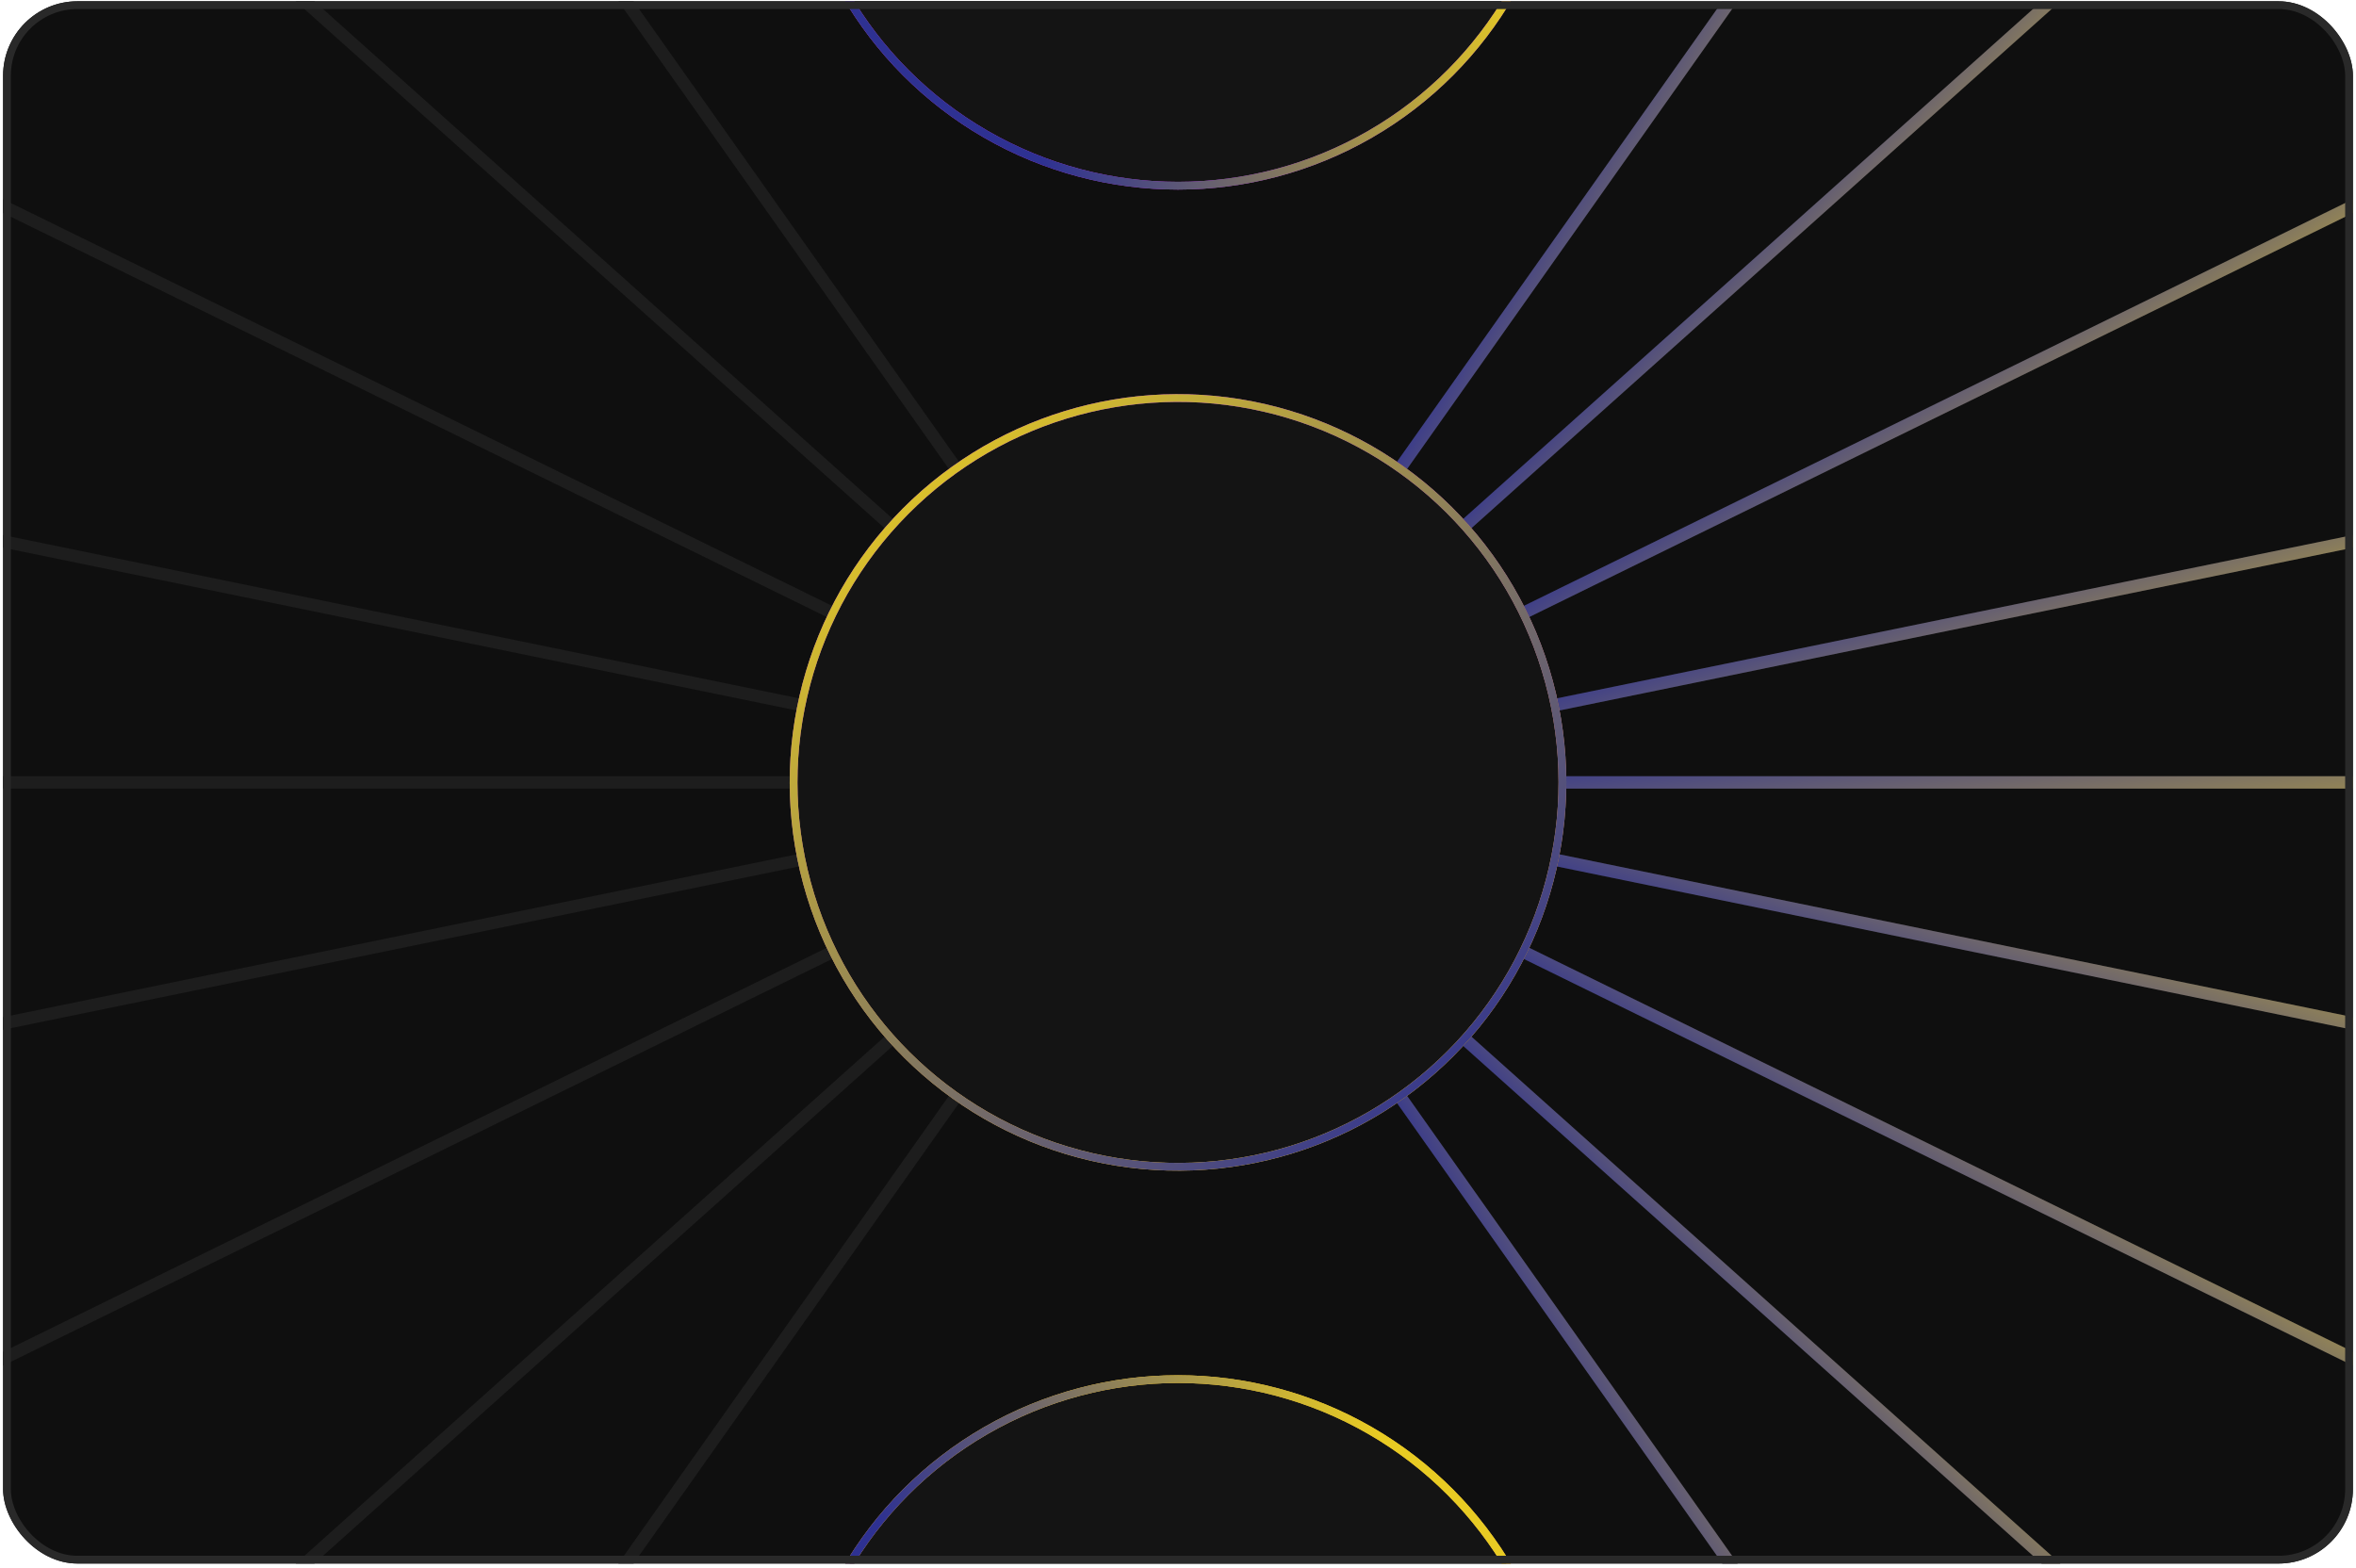 <svg width="380" height="253" viewBox="0 0 380 253" fill="none" xmlns="http://www.w3.org/2000/svg">
<g clip-path="url(#clip0_1659_38434)">
<rect x="0.5" y="0.207" width="379" height="252" rx="12" fill="#0F0F0F"/>
<path d="M507 126.207L190 126.207" stroke="#1D1D1D" stroke-width="2" stroke-miterlimit="10" stroke-linecap="round"/>
<path d="M507 126.207L190 126.207" stroke="url(#paint0_linear_1659_38434)" stroke-width="2" stroke-miterlimit="10" stroke-linecap="round"/>
<path d="M520.715 58.35L190 126.207" stroke="#1D1D1D" stroke-width="2" stroke-miterlimit="10" stroke-linecap="round"/>
<path d="M520.715 58.35L190 126.207" stroke="url(#paint1_linear_1659_38434)" stroke-width="2" stroke-miterlimit="10" stroke-linecap="round"/>
<path d="M507 -29.297L190 126.207" stroke="#1D1D1D" stroke-width="2" stroke-miterlimit="10" stroke-linecap="round"/>
<path d="M507 -29.297L190 126.207" stroke="url(#paint2_linear_1659_38434)" stroke-width="2" stroke-miterlimit="10" stroke-linecap="round"/>
<path d="M460.004 -115.419L190 126.208" stroke="#1D1D1D" stroke-width="2" stroke-miterlimit="10" stroke-linecap="round"/>
<path d="M460.004 -115.419L190 126.208" stroke="url(#paint3_linear_1659_38434)" stroke-width="2" stroke-miterlimit="10" stroke-linecap="round"/>
<path d="M423.209 -203.828L190 126.207" stroke="#1D1D1D" stroke-width="2" stroke-miterlimit="10" stroke-linecap="round"/>
<path d="M423.209 -203.828L190 126.207" stroke="url(#paint4_linear_1659_38434)" stroke-width="2" stroke-miterlimit="10" stroke-linecap="round"/>
<path d="M520.715 194.064L190 126.207" stroke="#1D1D1D" stroke-width="2" stroke-miterlimit="10" stroke-linecap="round"/>
<path d="M520.715 194.064L190 126.207" stroke="url(#paint5_linear_1659_38434)" stroke-width="2" stroke-miterlimit="10" stroke-linecap="round"/>
<path d="M507 281.711L190 126.207" stroke="#1D1D1D" stroke-width="2" stroke-miterlimit="10" stroke-linecap="round"/>
<path d="M507 281.711L190 126.207" stroke="url(#paint6_linear_1659_38434)" stroke-width="2" stroke-miterlimit="10" stroke-linecap="round"/>
<path d="M460.004 367.834L190 126.207" stroke="#1D1D1D" stroke-width="2" stroke-miterlimit="10" stroke-linecap="round"/>
<path d="M460.004 367.834L190 126.207" stroke="url(#paint7_linear_1659_38434)" stroke-width="2" stroke-miterlimit="10" stroke-linecap="round"/>
<path d="M423.209 456.242L190 126.207" stroke="#1D1D1D" stroke-width="2" stroke-miterlimit="10" stroke-linecap="round"/>
<path d="M423.209 456.242L190 126.207" stroke="url(#paint8_linear_1659_38434)" stroke-width="2" stroke-miterlimit="10" stroke-linecap="round"/>
<path d="M-127 126.207L190 126.207" stroke="#1D1D1D" stroke-width="2" stroke-miterlimit="10" stroke-linecap="round"/>
<path d="M-140.715 58.35L190 126.207" stroke="#1D1D1D" stroke-width="2" stroke-miterlimit="10" stroke-linecap="round"/>
<path d="M-127 -29.297L190 126.207" stroke="#1D1D1D" stroke-width="2" stroke-miterlimit="10" stroke-linecap="round"/>
<path d="M-80.004 -115.419L190 126.208" stroke="#1D1D1D" stroke-width="2" stroke-miterlimit="10" stroke-linecap="round"/>
<path d="M-43.209 -203.828L190 126.207" stroke="#1D1D1D" stroke-width="2" stroke-miterlimit="10" stroke-linecap="round"/>
<path d="M-140.715 194.064L190 126.207" stroke="#1D1D1D" stroke-width="2" stroke-miterlimit="10" stroke-linecap="round"/>
<path d="M-127 281.711L190 126.207" stroke="#1D1D1D" stroke-width="2" stroke-miterlimit="10" stroke-linecap="round"/>
<path d="M-80.004 367.834L190 126.207" stroke="#1D1D1D" stroke-width="2" stroke-miterlimit="10" stroke-linecap="round"/>
<path d="M-43.209 456.242L190 126.207" stroke="#1D1D1D" stroke-width="2" stroke-miterlimit="10" stroke-linecap="round"/>
<circle cx="190" cy="284.461" r="62.002" fill="#141414"/>
<circle cx="190" cy="284.461" r="62.002" stroke="#333333" stroke-width="1.25"/>
<circle cx="190" cy="284.461" r="62.002" stroke="url(#paint9_linear_1659_38434)" stroke-width="1.25"/>
<circle cx="190" cy="284.461" r="62.002" stroke="url(#paint10_linear_1659_38434)" stroke-width="1.25"/>
<circle cx="190.001" cy="126.207" r="62.002" transform="rotate(162.956 190.001 126.207)" fill="#141414"/>
<circle cx="190.001" cy="126.207" r="62.002" transform="rotate(162.956 190.001 126.207)" stroke="#333333" stroke-width="1.25"/>
<circle cx="190.001" cy="126.207" r="62.002" transform="rotate(162.956 190.001 126.207)" stroke="url(#paint11_linear_1659_38434)" stroke-width="1.25"/>
<circle cx="190.001" cy="126.207" r="62.002" transform="rotate(162.956 190.001 126.207)" stroke="url(#paint12_linear_1659_38434)" stroke-width="1.25"/>
<circle cx="190" cy="-32.047" r="62.002" fill="#141414"/>
<circle cx="190" cy="-32.047" r="62.002" stroke="#333333" stroke-width="1.25"/>
<circle cx="190" cy="-32.047" r="62.002" stroke="url(#paint13_linear_1659_38434)" stroke-width="1.25"/>
<circle cx="190" cy="-32.047" r="62.002" stroke="url(#paint14_linear_1659_38434)" stroke-width="1.25"/>
</g>
<rect x="1.125" y="0.832" width="377.75" height="250.75" rx="11.375" stroke="#292929" stroke-width="1.25"/>
<defs>
<linearGradient id="paint0_linear_1659_38434" x1="555.448" y1="127.191" x2="549.262" y2="74.93" gradientUnits="userSpaceOnUse">
<stop offset="0.04" stop-color="#E8CB23"/>
<stop offset="0.8" stop-color="#2E3192"/>
</linearGradient>
<linearGradient id="paint1_linear_1659_38434" x1="571.54" y1="48.921" x2="555.191" y2="-1.472" gradientUnits="userSpaceOnUse">
<stop offset="0.04" stop-color="#E8CB23"/>
<stop offset="0.8" stop-color="#2E3192"/>
</linearGradient>
<linearGradient id="paint2_linear_1659_38434" x1="556.02" y1="-52.263" x2="527.813" y2="-97.019" gradientUnits="userSpaceOnUse">
<stop offset="0.04" stop-color="#E8CB23"/>
<stop offset="0.8" stop-color="#2E3192"/>
</linearGradient>
<linearGradient id="paint3_linear_1659_38434" x1="502.05" y1="-151.749" x2="462.959" y2="-187.257" gradientUnits="userSpaceOnUse">
<stop offset="0.04" stop-color="#E8CB23"/>
<stop offset="0.8" stop-color="#2E3192"/>
</linearGradient>
<linearGradient id="paint4_linear_1659_38434" x1="459.736" y1="-253.839" x2="413.926" y2="-280.214" gradientUnits="userSpaceOnUse">
<stop offset="0.04" stop-color="#E8CB23"/>
<stop offset="0.8" stop-color="#2E3192"/>
</linearGradient>
<linearGradient id="paint5_linear_1659_38434" x1="571.54" y1="203.493" x2="555.191" y2="253.886" gradientUnits="userSpaceOnUse">
<stop offset="0.04" stop-color="#E8CB23"/>
<stop offset="0.8" stop-color="#2E3192"/>
</linearGradient>
<linearGradient id="paint6_linear_1659_38434" x1="556.02" y1="304.677" x2="527.813" y2="349.433" gradientUnits="userSpaceOnUse">
<stop offset="0.04" stop-color="#E8CB23"/>
<stop offset="0.8" stop-color="#2E3192"/>
</linearGradient>
<linearGradient id="paint7_linear_1659_38434" x1="502.05" y1="404.164" x2="462.959" y2="439.672" gradientUnits="userSpaceOnUse">
<stop offset="0.04" stop-color="#E8CB23"/>
<stop offset="0.8" stop-color="#2E3192"/>
</linearGradient>
<linearGradient id="paint8_linear_1659_38434" x1="459.736" y1="506.253" x2="413.926" y2="532.628" gradientUnits="userSpaceOnUse">
<stop offset="0.04" stop-color="#E8CB23"/>
<stop offset="0.8" stop-color="#2E3192"/>
</linearGradient>
<linearGradient id="paint9_linear_1659_38434" x1="250.559" y1="202.691" x2="245.848" y2="379.453" gradientUnits="userSpaceOnUse">
<stop offset="0.04" stop-color="#FFD100"/>
<stop offset="0.8" stop-color="#A928DD"/>
</linearGradient>
<linearGradient id="paint10_linear_1659_38434" x1="250.632" y1="267.916" x2="129.364" y2="301.012" gradientUnits="userSpaceOnUse">
<stop offset="0.14" stop-color="#E8CB23"/>
<stop offset="0.79" stop-color="#2E3192"/>
</linearGradient>
<linearGradient id="paint11_linear_1659_38434" x1="250.56" y1="44.437" x2="245.849" y2="221.199" gradientUnits="userSpaceOnUse">
<stop offset="0.04" stop-color="#FFD100"/>
<stop offset="0.8" stop-color="#A928DD"/>
</linearGradient>
<linearGradient id="paint12_linear_1659_38434" x1="225.83" y1="190.894" x2="162.73" y2="58.882" gradientUnits="userSpaceOnUse">
<stop stop-color="#E8CB23"/>
<stop offset="1" stop-color="#2E3192"/>
</linearGradient>
<linearGradient id="paint13_linear_1659_38434" x1="250.559" y1="-113.818" x2="245.848" y2="62.944" gradientUnits="userSpaceOnUse">
<stop offset="0.04" stop-color="#FFD100"/>
<stop offset="0.8" stop-color="#A928DD"/>
</linearGradient>
<linearGradient id="paint14_linear_1659_38434" x1="250.632" y1="-48.593" x2="129.364" y2="-15.497" gradientUnits="userSpaceOnUse">
<stop offset="0.14" stop-color="#E8CB23"/>
<stop offset="0.79" stop-color="#2E3192"/>
</linearGradient>
<clipPath id="clip0_1659_38434">
<rect x="0.5" y="0.207" width="379" height="252" rx="12" fill="white"/>
</clipPath>
</defs>
</svg>
